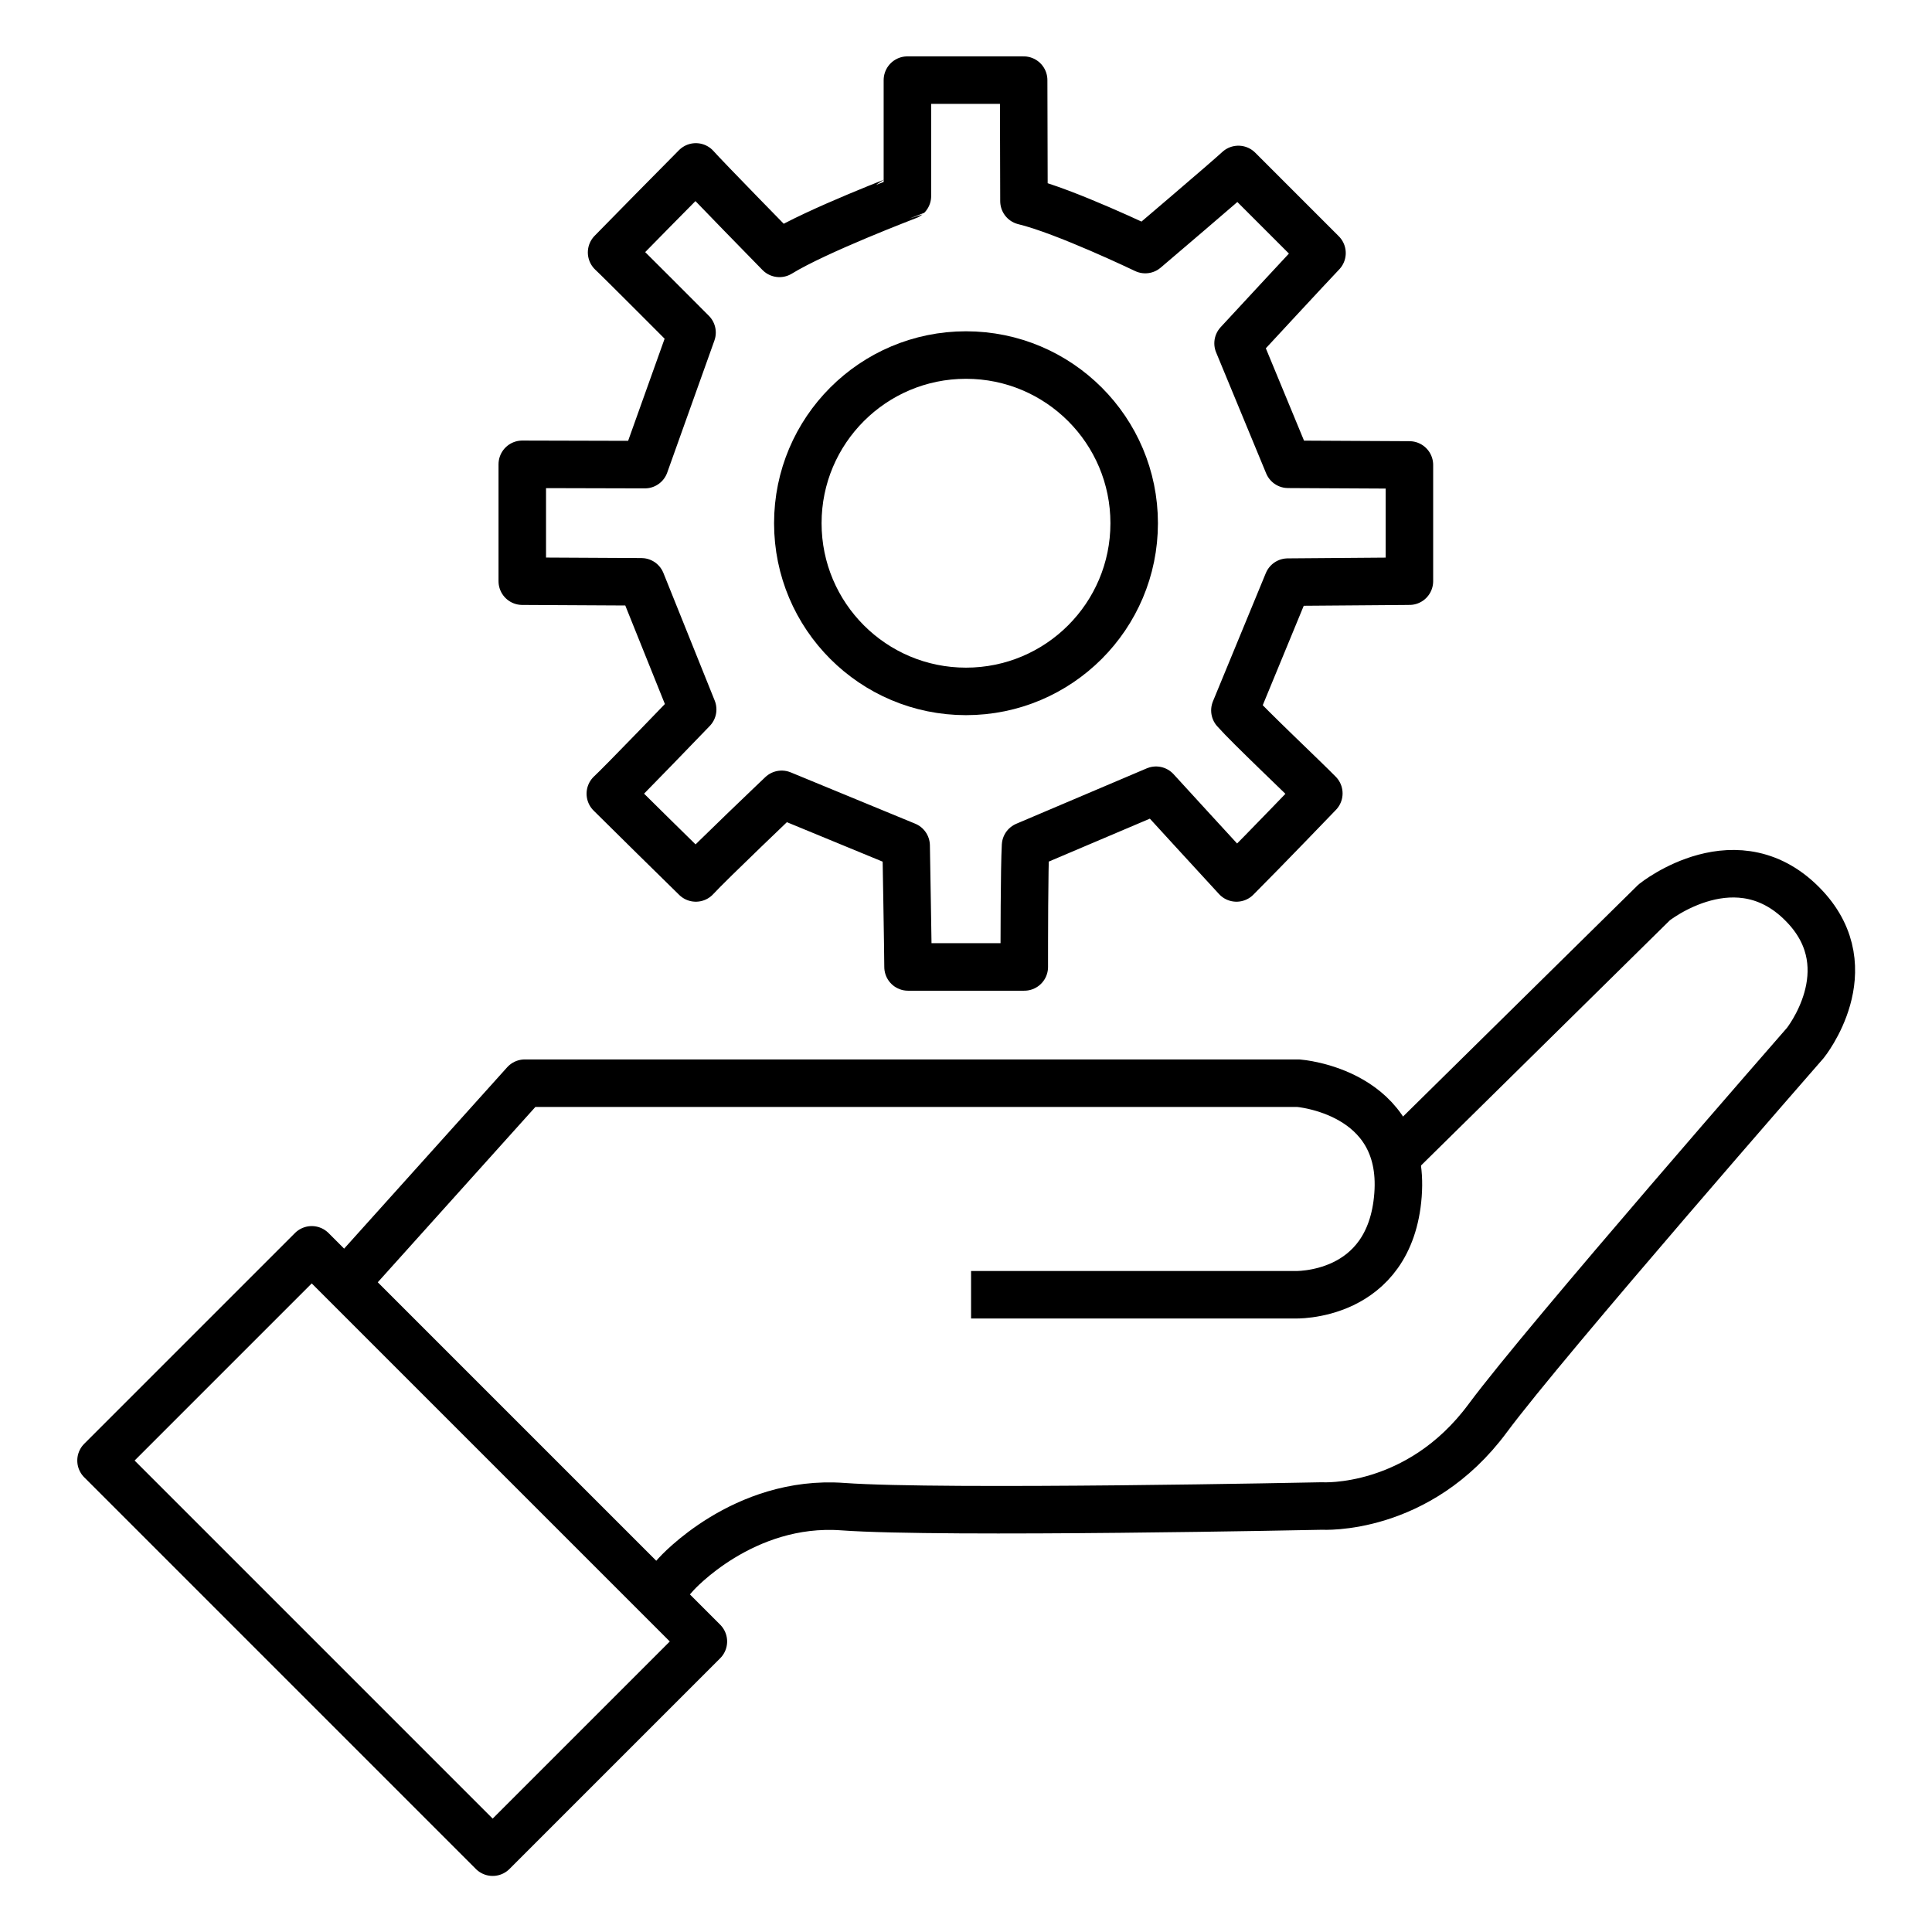 <?xml version="1.0" encoding="utf-8"?>
<svg xmlns="http://www.w3.org/2000/svg" xmlns:xlink="http://www.w3.org/1999/xlink" version="1.2" baseProfile="tiny" id="Layer_1" x="0px" y="0px" viewBox="0 0 61 61" overflow="visible">
<g>
	<g>
		
			<rect x="3.95" y="44.27" transform="matrix(0.707 0.707 -0.707 0.707 38.349 5.37)" fill="none" stroke="#000000" stroke-width="1.5" stroke-linecap="square" stroke-linejoin="round" stroke-miterlimit="10" width="17.49" height="9.41"/>
		
			<path fill="none" stroke="#000000" stroke-width="1.5" stroke-linecap="square" stroke-linejoin="round" stroke-miterlimit="10" d="M21.35,49.7c0,0,2.11-2.36,5.26-2.13s15.13-0.02,15.13-0.02s3.04,0.19,5.23-2.77C48.8,42.31,57,32.93,57,32.93s1.85-2.3,0-4.29&#xA;			c-2.12-2.28-4.77-0.15-4.77-0.15l-7.54,7.43"/>
		
			<path fill="none" stroke="#000000" stroke-width="1.5" stroke-linecap="square" stroke-linejoin="round" stroke-miterlimit="10" d="M31.41,40.88h9.45c0,0,3.03,0.13,3.28-3.15c0.25-3.28-3.15-3.53-3.15-3.53H28.51H16.57l-5.16,5.74"/>
	</g>
	<g>
		
			<path fill="none" stroke="#000000" stroke-width="1.5" stroke-linecap="square" stroke-linejoin="round" stroke-miterlimit="10" d="M16.49,18.35c0.45,0,3.76,0.02,3.76,0.02l1.62,4.03c0,0-2.28,2.37-2.6,2.66c0.92,0.91,1.78,1.76,2.7,2.66&#xA;			c0.44-0.48,2.71-2.64,2.71-2.64l3.93,1.62c0,0,0.06,3.41,0.06,3.83h3.67c0-0.76,0-3.1,0.04-3.83l4.12-1.75&#xA;			c0,0,2.26,2.47,2.54,2.77c0.91-0.91,2.6-2.67,2.6-2.67c-0.49-0.5-2.19-2.1-2.65-2.62l1.67-4.05c0.43,0,3.43-0.03,3.84-0.03v-3.67&#xA;			c-0.45,0-3.83-0.02-3.83-0.02l-1.58-3.82c0,0,2.35-2.54,2.65-2.85c-0.95-0.95-1.79-1.79-2.64-2.64c-0.33,0.31-2.94,2.53-2.94,2.53&#xA;			s-2.54-1.22-3.83-1.53c0,0-0.01-3.4-0.01-3.82h-3.67c0,0.47,0,3.66,0,3.66S25.78,7.28,24.61,8c0,0-2.37-2.42-2.64-2.73&#xA;			c-0.92,0.93-1.77,1.79-2.66,2.7c0.29,0.27,2.54,2.53,2.54,2.53l-1.49,4.17c0,0-3.43-0.01-3.87-0.01V18.35z"/>
		
			<circle fill="none" stroke="#000000" stroke-width="1.5" stroke-linecap="square" stroke-linejoin="round" stroke-miterlimit="10" cx="30.5" cy="16.52" r="5.31"/>
	</g>
</g>
</svg>